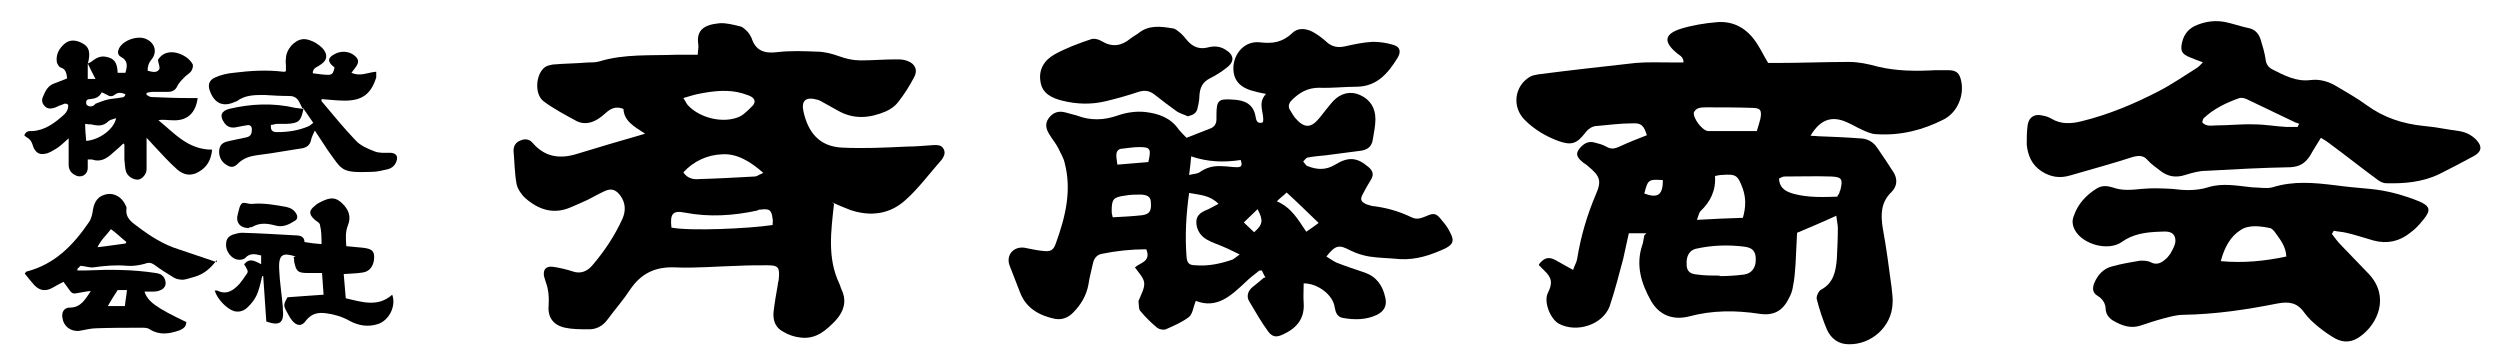 <?xml version="1.0" encoding="UTF-8"?>
<svg xmlns="http://www.w3.org/2000/svg" version="1.1" viewBox="0 0 484.4 69.8">
  <!-- Generator: Adobe Illustrator 28.6.0, SVG Export Plug-In . SVG Version: 1.2.0 Build 709)  -->
  <g>
    <g id="_レイヤー_1" data-name="レイヤー_1">
      <g id="_レイヤー_1-2" data-name="_レイヤー_1">
        <g>
          <path d="M319,45.2h-3.4c-.4,1.7-.7,3.3-1.1,5-.8,3-1.6,6.1-2.6,9.1-1.3,3.6-6.4,5.3-9.9,3.4-1.7-1-2.9-4.3-2.1-5.9,1-2,.8-3-.8-4.5-.3-.3-.6-.6-.9-.9,0,0,0-.1,0-.2,1-1.3,1.9-1.5,3.2-.8,1.1.6,2.1,1.2,3.4,1.9.3-.9.7-1.5.8-2.2.7-4.3,1.9-8.4,3.6-12.4,1.2-2.7.8-3.6-1.5-5.5-.4-.4-.9-.6-1.3-1-1-.9-1.1-1.6-.2-2.6.7-.8,1.6-1.3,2.7-1,.8.2,1.6.4,2.3.8,1,.6,1.7.4,2.6,0,1.7-.8,3.5-1.5,5.3-2.2-.6-1.9-1.1-2.4-2.8-2.3-2.3,0-4.5.3-6.8.5-1,0-1.8.6-2.4,1.4-1.6,2.1-2.7,2.4-5.2,1.5-2.4-.9-4.6-2.2-6.4-4-2.6-2.5-2.1-6.6.9-8.4.5-.3,1.1-.4,1.7-.5,6.2-.8,12.5-1.5,18.8-2.2,2.3-.2,4.6-.1,7-.1.7,0,1.5,0,2.3,0,0-1.2-.9-1.4-1.4-1.9-2.5-2.1-2.3-3.6.8-4.6,2.2-.7,4.7-1.1,7-1.3,3.4-.3,6,1.3,7.8,4.1.8,1.2,1.4,2.5,2.2,3.8h1.5c4.7,0,9.4-.2,14.2-.2,1.8,0,3.7.4,5.5.9,3.7.9,7.5.9,11.2.7.8,0,1.6,0,2.5,0,1.6,0,2.2.6,2.5,2.1.6,2.8-.7,6-3.3,7.4-4.1,2.1-8.4,3.2-13.1,2.9-1,0-2-.5-2.9-.9-.9-.4-1.7-.9-2.6-1.3-3.1-1.5-5.4-.7-7.3,2.5.6,0,1.1.1,1.6.1,2.6.1,5.2.2,7.8.4,1.5,0,2.7.6,3.5,1.8,1.1,1.6,2.2,3.2,3.2,4.8.8,1.3.7,2.7-.4,3.8-2.1,2-2.1,4.4-1.7,7,.7,3.8,1.2,7.6,1.7,11.4.1,1.1.3,2.2.2,3.3-.2,4.4-4.1,7.9-8.5,7.8-2,0-3.4-1.1-4.2-2.8-.8-1.9-1.5-4-2-6-.1-.5.4-1.6.9-1.8,2.4-1.3,2.8-3.6,3-5.9.1-2,.2-4,.2-6,0-.7-.2-1.4-.3-2.4-2.6,1.2-5,2.2-7.6,3.3-.1,1.9-.2,4-.3,6.1-.1,1.4-.2,2.9-.5,4.3-.1.8-.4,1.6-.8,2.3-1.2,2.5-3,3.4-5.7,3-4.6-.7-9.1-.7-13.6.5-3.1.8-5.8-.2-7.4-3-1.9-3.4-3-6.9-1.7-10.8.2-.5.2-1,.4-1.9h0ZM333.2,53.5c1.6,0,3.1-.1,4.7-.3,1.5-.2,2.3-1.3,2.3-2.9s-.6-2.3-2.2-2.5c-3.1-.4-6.3-.3-9.4.4-1.3.3-1.9,1.5-1.8,3,0,1.3.6,1.9,2.1,2,1.4.2,2.9.2,4.3.2h0ZM337.7,42.2c.6-2.1.6-3.8,0-5.6-1-2.7-1.3-2.9-4.1-2.7-.4,0-.8.1-1.3.2.2,2.8-.9,5-2.8,6.8-.3.3-.4.9-.7,1.7,3.2-.2,6.1-.3,9-.4h0ZM340.4,25.4c.3-1,.5-1.6.7-2.4.3-1.7,0-2.1-1.7-2.1-2.9-.1-5.9-.1-8.8-.1-.5,0-1.1,0-1.6.2-.3.1-.7.5-.8.8-.2,1.1,1.7,3.6,2.8,3.6,3.1,0,6.3,0,9.5,0h0ZM356,38c.2-.3.3-.4.4-.6,0-.2.1-.4.2-.6.5-2.1.3-2.5-1.8-2.6-3-.1-6,0-9,0-.4,0-.7.2-1.1.4.1,2,1.5,2.6,3,3,2.8.7,5.5.6,8.4.5h0ZM318.6,37.5c2.7,1,3.6.2,3.6-2.6-2.8-.2-2.9-.1-3.6,2.6Z"/>
          <path d="M161.6,39.5c-.6,5.4-1.3,10.5,1,15.4.2.4.3.9.5,1.3,1,2.2.4,4.1-1.1,5.8-1.9,2-3.9,3.8-6.9,3.4-1.1-.1-2.3-.5-3.3-1.1-1.6-.8-2.1-2.3-1.9-4,.2-1.7.5-3.4.8-5.1,0-.4.2-.8.2-1.2.2-2.2-.1-2.6-2.2-2.6-1.9,0-3.7,0-5.6.1-4.2.1-8.4.5-12.5.3-3.7-.1-6.4,1.2-8.5,4.3-1.3,2-2.9,3.8-4.3,5.7-1,1.4-2.3,2.1-4,2-1.4,0-2.9,0-4.3-.3-2.3-.5-3.4-2-3.2-4.3.1-1.6,0-3.1-.6-4.7-.1-.3-.2-.7-.3-1-.2-1.3.4-2,1.8-1.8,1.3.2,2.6.5,3.8.9,1.5.5,2.7,0,3.7-1.1,2.4-2.8,4.4-5.8,5.9-9.1.7-1.6.6-3.1-.4-4.5-.9-1.2-1.8-1.5-3.2-.8-1.1.5-2.1,1.1-3.1,1.6-1.1.5-2.2,1-3.4,1.5-3.3,1.4-6.2.4-8.7-1.8-.8-.7-1.5-1.8-1.7-2.7-.4-2.1-.4-4.3-.6-6.5,0-1,.5-1.7,1.4-2,.9-.4,1.8-.2,2.4.6,2.3,2.6,5.1,3,8.2,2.1,4.3-1.3,8.6-2.6,13.5-4-2.2-1.4-4.1-2.5-4.2-4.8-1.3-.5-2.2-.2-3.1.5-.5.4-1,.9-1.6,1.3-1.3.9-2.8,1.3-4.3.6-2.2-1.2-4.5-2.4-6.5-3.9-1.8-1.4-1.5-5.3.3-6.6.4-.3,1-.4,1.5-.5,2.2-.2,4.5-.2,6.8-.4.8,0,1.5,0,2.2-.2,4.9-1.5,10-1.1,15.1-1.3,1.3,0,2.6,0,4,0,0-.8.2-1.4.1-2-.4-2.6.9-3.8,4.1-4.1,1.3-.1,2.7.3,4,.6.5.1,1,.6,1.4,1,.3.3.6.8.8,1.2.8,2.6,2.6,3.1,5,2.8,2.5-.3,5.1-.2,7.6-.1,1.5,0,3,.4,4.4.9,1.4.5,2.7.8,4.2.8,2.3,0,4.5-.2,6.8-.2.7,0,1.5,0,2.2.3,1.5.5,2.1,1.8,1.3,3.2-.9,1.7-1.9,3.3-3.1,4.8-.6.8-1.5,1.4-2.4,1.8-3.1,1.3-6.2,1.6-9.3-.2-.9-.5-1.8-1-2.7-1.5-.4-.2-.8-.5-1.3-.6-2.2-.6-3.1.2-2.6,2.4.9,3.9,3,6.7,7.5,6.9,4.2.2,8.3,0,12.5-.2,1.8,0,3.6-.2,5.3-.3.8,0,1.5,0,1.9.9.3.7,0,1.3-.4,1.9-2.4,2.7-4.5,5.6-7.1,7.9-3,2.7-6.7,3.2-10.6,1.9-1.1-.4-2.2-.9-3.6-1.5h0ZM132.4,19c.5.7.6,1.1.9,1.4,2.3,2.5,6.9,3.6,10,2.2,1-.5,1.8-1.4,2.6-2.2.6-.7.3-1.4-.6-1.8-.4-.2-.9-.3-1.4-.5-2.7-.8-5.4-.5-8.1,0-1.1.2-2.1.5-3.4.9h0ZM149.7,43.5c0-.4.1-.8,0-1.1-.2-1.7-.6-2-2.2-1.8-.3,0-.5,0-.8.2-4.6,1-9.3,1.3-14,.4-2.4-.5-2.9.3-2.6,2.9,3.6.7,15,.2,19.6-.5ZM132.4,33.4c.8,1.2,2,1.4,3,1.3,3.6-.1,7.2-.3,10.8-.5.5,0,.9-.4,1.7-.7-2.5-2.2-5.1-3.8-8-3.6-2.8.1-5.5,1.3-7.5,3.5h0Z"/>
          <g>
            <path d="M451.8,45.3c.6.8,1.2,1.6,1.9,2.3,1.7,1.8,3.5,3.6,5.3,5.5,4.1,4.4,1.7,9.7-1.7,12.1-1.5,1.1-3.1,1.3-4.8.4-1.1-.6-2.2-1.4-3.2-2.2-1-.8-2-1.7-2.8-2.8-1.4-2-3-2.2-5.2-1.8-6,1.2-12.1,2.1-18.3,2.2-1.3,0-2.6.4-3.8.7-1.5.4-3,.9-4.5,1.4-1.9.6-3.6,0-5.3-1-.8-.5-1.3-1.2-1.4-2.1,0-1.2-.6-2.1-1.6-2.7-1-.6-1-1.5-.6-2.5.7-1.6,1.8-2.8,3.5-3.2,1.8-.5,3.6-.8,5.4-1.1.6,0,1.4,0,2,.3,1.1.6,2,.2,2.8-.5.4-.3.7-.7,1-1.1.6-1.1,1.4-2.3.8-3.5-.6-1.1-2-.8-3-.8-2.5.1-5,.4-7.2,2-2.6,1.8-7.4.5-9-2.2-.5-.9-.7-1.8-.3-2.8.8-2.4,2.4-4.1,4.5-5.4,1-.6,2-.5,3-.2,1.9.7,3.7.5,5.7.3,2-.2,4-.1,5.9,0,2.3.3,4.6.4,6.9-.3,2.8-.9,5.7-.3,8.6,0,1.3,0,2.7.3,3.9,0,4.1-1.3,8.1-.9,12.2-.4,2.2.3,4.5.5,6.7.7,3.3.3,6.5,1.2,9.5,2.4,2.1.9,2.4,1.7.9,3.5-.8,1-1.6,1.9-2.6,2.6-2.1,1.7-4.5,2.2-7.1,1.5-1.8-.5-3.5-1.1-5.3-1.5-.8-.2-1.6-.2-2.4-.4l-.3.5h0ZM430.3,50.6c4.4.4,8.5,0,12.7-.9-.1-2-1.2-3.3-2.2-4.7-.2-.3-.6-.7-.9-.8-2-.4-4.2-.7-5.8.4-1.9,1.2-3.1,3.3-3.8,6h0Z"/>
            <path d="M426.9,12.1c-1.1-.4-1.9-.7-2.6-1-1.5-.6-1.9-1.2-1.5-2.9.4-1.7,1.4-2.8,3-3.4,1.8-.7,3.6-.9,5.5-.5,1.4.3,2.8.8,4.2,1.1,1.3.2,2.1,1,2.5,2.2.4,1.3.8,2.6,1,4,.1.8.5,1.4,1.2,1.8,2.4,1.2,4.7,2.5,7.6,2.1,1.7-.2,3.4.3,4.9,1.2,2,1.2,4,2.3,5.9,3.7,3.3,2.4,7,3.6,11,4,2.3.2,4.6.7,6.9,1,1.3.2,2.5.8,3.4,1.8,1.1,1.2.9,2.2-.5,3-2.2,1.2-4.5,2.4-6.7,3.5-3.3,1.6-6.8,1.9-10.4,1.8-.6,0-1.3-.4-1.8-.8-3-2.2-6-4.6-9-6.8-.5-.4-1.1-.8-1.8-1.2-.7,1.2-1.4,2.2-2,3.3-.9,1.5-2,2.3-3.9,2.4-5.5.1-11,.4-16.4.7-1.3,0-2.7.4-4,.8-1.8.6-3.4.3-4.8-.8-.9-.7-1.8-1.3-2.5-2.1-.8-.9-1.6-.9-2.8-.6-4,1.3-8.1,2.4-12.2,3.6-2,.6-3.8.3-5.5-.8-1.9-1.2-2.7-3.1-2.9-5.2,0-1.3,0-2.6.2-3.9.3-1.5,1.4-2.1,2.9-1.7.6.1,1.2.3,1.7.6,1.8,1.1,3.8,1,5.8.5,5.3-1.3,10.3-3.4,15.1-5.9,2.5-1.3,4.8-2.9,7.2-4.4.4-.2.7-.6,1.4-1.3h0ZM426.7,23.7c.8.9,1.8.6,2.7.6,2.5,0,4.9-.3,7.4-.2,2.1,0,4.2.4,6.3.5.7,0,1.4,0,2.1,0,0-.2.2-.4.3-.6-.2-.1-.5-.2-.8-.3-3.1-1.5-6.3-3-9.4-4.5-.4-.2-1-.3-1.4-.2-2.5.9-4.9,2-6.9,3.9-.2.2-.2.5-.3.8h0Z"/>
          </g>
          <g>
            <path d="M245.2,53.8c-.3-.5-.5-1-.7-1.4-.3,0-.6,0-.7.2-.9.7-1.7,1.3-2.5,2.1-2.8,2.6-5.5,5.2-9.6,3.6-.5,1.2-.6,2.5-1.3,3.1-1.3,1-2.9,1.7-4.5,2.4-.5.2-1.3,0-1.7-.3-1.2-1-2.3-2.1-3.3-3.3-.3-.4-.2-1.1-.3-1.7,0-.1,0-.3.1-.4.4-1.1,1.1-2.2,1-3.3-.1-1-1.1-2-1.8-3,1-.9,3.2-1.1,2.2-3.5-2.9,0-5.8.3-8.7.9-.9.2-1.4.9-1.6,1.7-.3,1.4-.7,2.8-.9,4.2-.4,2.2-1.5,4-3,5.5-.9.9-2,1.4-3.4,1.2-3-.6-5.6-2-6.8-5-.7-1.8-1.4-3.6-2.1-5.4-.7-2,.8-3.7,2.9-3.4,1.1.2,2.3.5,3.4.6,1.6.2,2.2,0,2.7-1.5,1.8-5,3.1-10.1,1.7-15.5-.2-1-.8-1.9-1.2-2.8-.5-1-1.2-1.8-1.8-2.8-.6-1-.9-2-.1-3.1.8-1.1,1.9-1.5,3.3-1.1.7.2,1.5.4,2.2.6,2.6,1,5.2.9,7.8,0,1.7-.6,3.6-.9,5.4-.7,2.6.3,4.9,1.1,6.5,3.4.4.5.9,1,1.5,1.6,1.5-.6,3.1-1.2,4.6-1.8.8-.3,1.2-.9,1.2-1.8v-.8c0-2.9.4-3.2,3.2-3,2.2.1,4,.8,4.4,3.4.1.6.3,1.4,1.4,1,.4-1.7-1.2-3.6.6-5.5-.9-.2-1.6-.3-2.2-.5-3-.7-4.3-2.3-4.1-5,.3-2.7,2.4-4.8,5.1-4.5,2.5.3,4.4,0,6.3-1.8,1.1-1.1,2.7-.9,4-.2.9.5,1.7,1.1,2.5,1.8,1,1,2.2,1.3,3.6,1,1.8-.4,3.6-.8,5.5-.9,1.3,0,2.7.2,4,.6,1.3.4,1.5,1.3.8,2.5-1.8,2.9-3.9,5.5-7.8,5.6-2.5,0-4.9.3-7.4.2-2.2,0-3.8.9-5.3,2.4-.6.6-.8,1.3-.3,2,.3.5.6,1,.9,1.4,1.8,2.1,3.1,2.1,4.8,0,.9-1.1,1.7-2.2,2.6-3.2,1.5-1.6,3.4-2,5.2-1.2,2,.9,3,2.5,3,4.7,0,1.3-.3,2.6-.5,3.9-.2,1.4-1,2-2.3,2.2-2.3.3-4.6.6-6.9.9-1.1.1-2.2.2-3.3.4-.4,0-.7.5-1,.8.3.3.5.8.9.9,1.8.7,3.5.8,5.3-.3,2.6-1.6,4.3-1.4,6.5.5.8.7,1,1.4.5,2.3-.6,1-1.2,2-1.7,3-.5,1-.3,1.4.8,1.9.3.1.7.2,1,.3,2.7.3,5.2,1,7.7,2.2,1,.5,1.8.2,2.8-.2,1.5-.7,2-.6,3,.7.7.8,1.3,1.6,1.7,2.5.8,1.5.6,2.2-.9,3-2.8,1.3-5.7,2.3-8.9,2.1-2-.2-4-.2-5.9-.5-1.2-.2-2.5-.6-3.7-1.2-2.1-1.1-2.8-1.1-4.6,1.2.7.4,1.3.9,2,1.2,1.8.7,3.6,1.3,5.4,1.9,2.3.8,3.5,2.5,4,4.8.4,1.6-.2,2.7-1.6,3.4-2.1,1-4.4,1-6.6.6-1.1-.2-1.4-1-1.6-2.1-.3-2.3-3.2-4.6-6-4.6,0,1.3-.1,2.5,0,3.8.2,3-1.3,4.8-3.8,6-1.4.7-2.2.7-3.1-.5-1.4-1.9-2.5-3.9-3.7-5.9-.5-.9-.2-1.9.6-2.6.7-.6,1.4-1.1,2.3-1.9h0ZM230.4,37.4c-.6,4.3-.8,8.3-.5,12.3.1,1.3.5,1.7,1.8,1.7,2.4.2,4.8-.3,7.1-1.1.4-.2.7-.5,1.4-1-1.3-.6-2.2-1.1-3.2-1.5-1.1-.5-2.2-.8-3.2-1.4-1.2-.7-2-1.9-2-3.4,0-1.5,1.2-2,2.4-2.5.6-.3,1.1-.6,1.9-1-1.7-1.7-3.5-1.7-5.6-2.1h0ZM215.7,42.1c2-.1,3.8-.2,5.6-.4,1.4-.2,1.8-.8,1.7-2.3,0-1.2-.5-1.6-1.9-1.7-1,0-2.1,0-3.1.2-2.3.3-2.6.7-2.6,3,0,.3,0,.5.2,1.2h0ZM222.5,31.4c.6-2.6.4-2.9-1.8-2.9-1.1,0-2.2.2-3.2.3-.8,0-1.2.5-1.2,1.3,0,.5.1,1,.2,1.8,2.1-.2,4-.3,6-.5h0ZM247.4,39c2.8,1.2,4.1,3.5,5.7,5.9.9-.6,1.6-1.1,2.4-1.7-2.1-2-4.1-4-6.2-5.9-.6.6-1.2,1-1.9,1.7h0ZM230.8,30.3c-.1,1.1-.2,2.2-.4,3.6.8-.2,1.5-.2,2-.5,1.4-1,2.8-1.3,4.4-1.2.9,0,1.9.2,2.9.2s1-.5.7-1.4c-3.2.5-6.4.4-9.6-.7ZM243.7,40.5c-.9.9-1.8,1.7-2.7,2.6.7.7,1.4,1.3,2,1.9,1.7-1.5,1.8-2.3.7-4.4Z"/>
            <path d="M230.3,22.6c-.8-.4-1.7-.6-2.4-1.1-1.4-1-2.7-2-4.1-3.1-1-.8-1.9-1-3.2-.6-2.1.7-4.2,1.3-6.3,1.8-2.9.7-5.7.6-8.5-.1-2-.5-3.9-1.4-4.2-3.7-.4-2.4.8-4.2,2.8-5.3,2.2-1.2,4.6-2.1,7-2.9.6-.2,1.5,0,2.1.4,2,1.2,3.8.9,5.5-.5.5-.4,1.1-.7,1.5-1,2-1.7,4.4-1.4,6.7-1,.5,0,1,.5,1.4.8.5.4,1,1,1.4,1.5,1.1,1.3,2.4,1.8,4,1.4,1.1-.3,2.3-.3,3.4.4,1.7,1,1.9,2.3.3,3.5-1,.8-2.1,1.5-3.3,2.1-1.4.7-1.9,1.8-2,3.3,0,.9-.2,1.8-.4,2.6-.2.8-.8,1.2-1.8,1.4Z"/>
          </g>
        </g>
        <g>
          <g>
            <path d="M16.8,12.4c.4-.2.8-.3,1.1-.6.8-.6,1.6-1,2.6-.8,1.6.3,2.2,1,2.3,3.1h1.5c.4-1.3.5-2.4-.9-3.1-.7-.4-.6-1.1-.3-1.7.9-1.6,3.7-2.5,5.3-1.7,1.7.8,2.1,2.6.9,4-.5.6-.7,1.3-.7,2.1.8.2,1.7.5,2.2-.2.3-.3-.1-1.2-.2-1.9,1.7-2.8,5.7-1.1,6.7.8.2.3,0,1-.2,1.3-.3.5-.9.8-1.3,1.2-.5.5-1.1,1.1-1.4,1.7-.4.9-1,1.2-1.9,1.2-1,0-2,0-2.9,0-.4,0-.8.1-1.2.2,0,.1,0,.2,0,.4.3.1.6.4.9.4,2.4.1,4.8.2,7.2.2.6,0,1.2,0,1.8,0-.4,3-2.1,4.5-5,4.3-.8,0-1.7-.2-2.6,0,3.1,2.5,5.7,5.7,10.4,5.7-.2,2-1,3.4-2.6,4.3-1.5.9-2.9.6-4.1-.4-1.7-1.5-3.2-3.2-4.8-4.9-.3-.3-.6-.7-1.2-1.3v4.8c0,.4,0,.9,0,1.3,0,1-.9,1.9-1.6,2-.9.1-2.1-.6-2.4-1.6-.2-.7-.2-1.5-.3-2.3,0-1,0-2,0-2.9,0,0,0,0-.2-.2-.6.6-1.3,1.2-2,1.8-1.2,1.1-2.4,1.9-4.1,1.3-.2,0-.4,0-.8,0v1.6c0,1.4-1.3,2.1-2.5,1.4-.8-.4-1.2-1.1-1.2-2v-3.6c0-.4,0-.8,0-1.5-.9.8-1.6,1.5-2.4,2-.7.4-1.4.9-2.2,1-1.1.2-1.7-.2-2.2-1.2-.2-.5-.3-1.1-.7-1.5-.3-.4-.8-.5-1.1-.9.4-.9,1-.8,1.5-.8,2.4-.1,4.3-1.5,6-3,.6-.5,1.1-1.2,1-2.1-.6-.5-1,0-1.5.1-.4.1-.8.4-1.2.5-.7.2-1.3.2-1.8-.3-.5-.5-.7-1.1-.4-1.8.5-1.2,1-2.3,2.4-2.7.8-.3,1.5-.6,2.3-.9-.1-.9-.2-1.8-1.2-2.1-.4-.1-.7-.7-.8-1.1-.2-1.5.5-2.7,1.6-3.6,1-.8,2.2-.6,3.2-.1,1.5.7,1.8,1.9,1.2,4.1v2.9h1.5c-.6-1.1-1-2-1.5-3h0ZM16.7,27.3c2.6-.2,5.4-2.3,5.8-4.4-.6.2-1.2.3-1.5.6-1,1-2.1.9-3.3.6-.3,0-.7,0-1.2-.1,0,1.1.1,2.2.2,3.3h0ZM24.4,18.3c-.7-.3-1.4-.5-2.1,0-.6.5-1.1.4-1.7,0-.3-.1-.5-.3-.9-.4-.5,1-1.3,1.2-2.2,1.3-.4,0-.9.1-.8.8,0,.5.8.8,1.3.5.2,0,.4-.3.5-.4.8-.3,1.5-.6,2.3-.8.8-.2,1.7-.2,2.6-.4.4,0,.9-.1.9-.8h0Z"/>
            <path d="M58.6,21c-.2-.4-.4-.8-.6-1.2-.4-.8-1-1.2-1.9-1.2-1.6,0-3.3-.1-4.9-.2-1.9,0-3.7,0-5.3,1.2,0,0-.2.1-.3.1-2.3,1.1-4,.4-4.9-2-.5-1.2-.2-2.2,1-2.7,1.1-.5,2.4-.8,3.6-.9,3.2-.4,6.4-.6,9.6-.2.2,0,.3,0,.5-.1,0-.4,0-.8,0-1.1,0-.4-.1-.9,0-1.3,0-1.8,1.6-3.6,3.2-3.8,1.5-.2,4,1.3,4.5,2.7.3.9,0,1.6-1.1,2.3-.5.4-1.4.5-1.4,1.6,1,.1,2,.3,3,.3s1-.7,1.2-1.3c0-.1,0-.3-.2-.3-1.2-1-1.1-1.7.2-2.4,1.2-.7,2.8-.6,3.8.2.9.7,1,1.3.4,2.2-.3.4-.6.8-.9,1.2,1.7.8,3.2-.1,4.8-.2,0,.4,0,.8,0,1.1-1,3.2-2.7,4.5-6.1,4.5-1.5,0-3-.2-4.5-.3,0,.1,0,.3,0,.4,2.2,2.6,4.3,5.2,6.6,7.6.9,1,2.3,1.6,3.6,2.1.9.4,2,.3,3,.3,1.2,0,1.7.6,1.3,1.7-.3.8-.9,1.3-1.7,1.5-1,.2-2,.5-3,.5-6.1.2-5.7-.2-8.6-4.2-.8-1.2-1.6-2.4-2.5-3.8-.3.7-.6,1.2-.7,1.7-.2,1.2-1,1.7-2.2,1.8-1.9.3-3.8.6-5.6.9-1,.1-1.9.3-2.9.4-1.3.2-2.5.6-3.5,1.6-.8.8-1.4.8-2.3.2-1-.6-1.5-1.8-1.3-3,.2-1.1,1-1.4,2-1.6,1.1-.2,2.2-.5,3.3-.7.8-.2,1-.7,1-1.5,0-.7-.4-1-1.1-.8-.8.1-1.5.3-2.2.4-.9.1-1.6-.2-2.1-1-.9-1.3-.5-2.2,1-2.6,4.2-1,8.5-1.2,12.8-.2.5.1,1.1.1,1.6.2-.5,2.4-.9,2.8-3.3,2.9-.6,0-1.2,0-1.8,0-.4,0-.8.2-1.2.2-.1,1,.2,1.4,1.2,1.4,2.1,0,4.1-.3,6-1.1.3-.1.6-.4,1-.7-.7-1-1.3-1.9-2-2.9h0Z"/>
          </g>
          <g>
            <path d="M42,50.4c-1.2,1.6-2.5,2.7-4.2,3.2-.8.2-1.5.5-2.3.6-.6,0-1.3-.1-1.8-.4-1.3-.8-2.6-1.6-3.8-2.5-.6-.4-1.1-.5-1.8-.2-1.1.3-2.4.5-3.5.4-2.2-.2-4.3,0-6.5.3-.7.1-1.4-.2-2.5-.3,0,0-.3.3-.6.6,0,0,0,.2,0,.3.6,0,1.1,0,1.7,0,4.5-.2,9-.2,13.5.5.7.1,1.2.3,1.6.9.6,1.1.3,2.1-.9,2.5-.5.2-1,.2-1.4.2-.5,0-1,0-1.5,0,.6,1.9,2.2,3.1,8.1,5.9,0,.9-.6,1.3-1.3,1.6-2,.7-3.9,1-5.8-.2-.4-.3-1-.3-1.5-.3-2.9,0-5.8,0-8.7.1-1.1,0-2.3.3-3.4.5-1.7.2-3.1-.9-3.3-2.5-.2-1.1.3-2,1.4-2,2.2,0,3-1.6,4.1-3.2-.7,0-1.4.2-2.1.3-1.5.3-1.5.3-2.4-1-.2-.3-.5-.7-.8-1.1-.8.4-1.5.8-2.2,1.2-1.3.7-2.4.5-3.4-.5-.7-.8-1.3-1.5-1.9-2.3.2-.3.3-.4.4-.4,5.4-1.4,9-5.1,12-9.5.5-.7.7-1.6.8-2.4.3-1.8,1.1-2.8,2.8-3.1,1.4-.2,2.8.6,3.5,2.1.1.2.3.5.2.8-.2,1.8,1.1,2.6,2.3,3.5,2.4,1.8,4.9,3.4,7.8,4.3,2.4.8,4.7,1.6,7.4,2.5h0ZM24.3,47.2l.2-.3c-1-.8-1.9-1.7-3-2.5-.9,1.2-1.9,2-2.6,3.5,1.9-.2,3.6-.5,5.3-.7h0ZM24.7,56.2h-1.9c-.7,1.1-1.3,2-1.9,3.1h3.3c.1-1.1.3-2,.4-3.1Z"/>
            <g>
              <path d="M57.3,49.7c-2.3-.7-3.4-.7-3.2,2.6.1,2.4.5,4.8.7,7.2,0,.1,0,.2,0,.3.3,2.8-.6,3.4-3.2,2.5-.2-3-.4-5.8-.6-8.8h-.2c-.2.9-.4,1.8-.7,2.7-.4,1.4-1.2,2.5-2.3,3.5-.7.6-1.5.8-2.4.6-1.4-.4-3.3-2.3-3.8-4,.2,0,.3,0,.5,0,1.8.9,3.1,0,4.3-1.3.2-.3.5-.6.7-.9,1-1.6,1.3-1.1.2-2.9.9-1,1.5-1,3.3,0v-1.7c-1.2-.3-2.2-.5-3.1.5-.3.3-1,.4-1.5.3-1.2-.2-2.2-1.6-2.2-2.8s.4-1.6,1.2-2c.6-.2,1.3-.4,1.9-.4,3.4.1,6.8.3,10.3.5.9,0,1.8.2,1.8,1.3,1.1.2,2.1.3,3.3.4,0-1.3,0-2.5-.3-3.7,0-.4-.6-.7-1-1-1.2-1.1-1.2-1.8.1-2.8.3-.3.7-.5,1.1-.7,1.8-.9,2.8-.9,4,.2,1.4,1.3,1.9,2.7,1.2,4.4-.5,1.3-.4,2.5-.3,4,1.1.1,2.2.2,3.2.3,1.7.2,2.2.6,2.2,1.8,0,1.6-.8,2.8-2.2,3-1.2.2-2.4.2-3.7.3.1,1.6.3,3.1.4,4.7,3.1.7,6.2,1.8,9-.7.8,2.2-.6,5-2.8,5.7-1.9.6-3.7.3-5.4-.6-1.4-.8-3-1.3-4.6-1.5-1.5-.2-2.8,0-3.9,1.4-.8,1.2-1.8,1.1-2.7,0-.5-.6-.8-1.3-1.2-2-.5-1-.4-1.2.3-2.5,2.3-.2,4.6-.3,7-.5-.1-1.4-.2-2.7-.3-4.2h-2.7c-2,0-2.3-.3-2.7-2.2,0-.3,0-.5-.1-.9h0Z"/>
              <path d="M48.3,44.2c-1.9,0-2.7-1.2-2.2-2.8.2-.7.3-1.6.8-2,.4-.3,1.3.2,2,.1,2.2-.2,4.4.2,6.6.6.9.2,1.5.6,1.9,1.3.3.5.3,1.1-.3,1.4-1.1.7-2.3,1.3-3.7.9-1.5-.4-3-.6-4.4.2-.3.2-.6.1-.8.2Z"/>
            </g>
          </g>
        </g>
      </g>
    </g>
  </g>
</svg>
